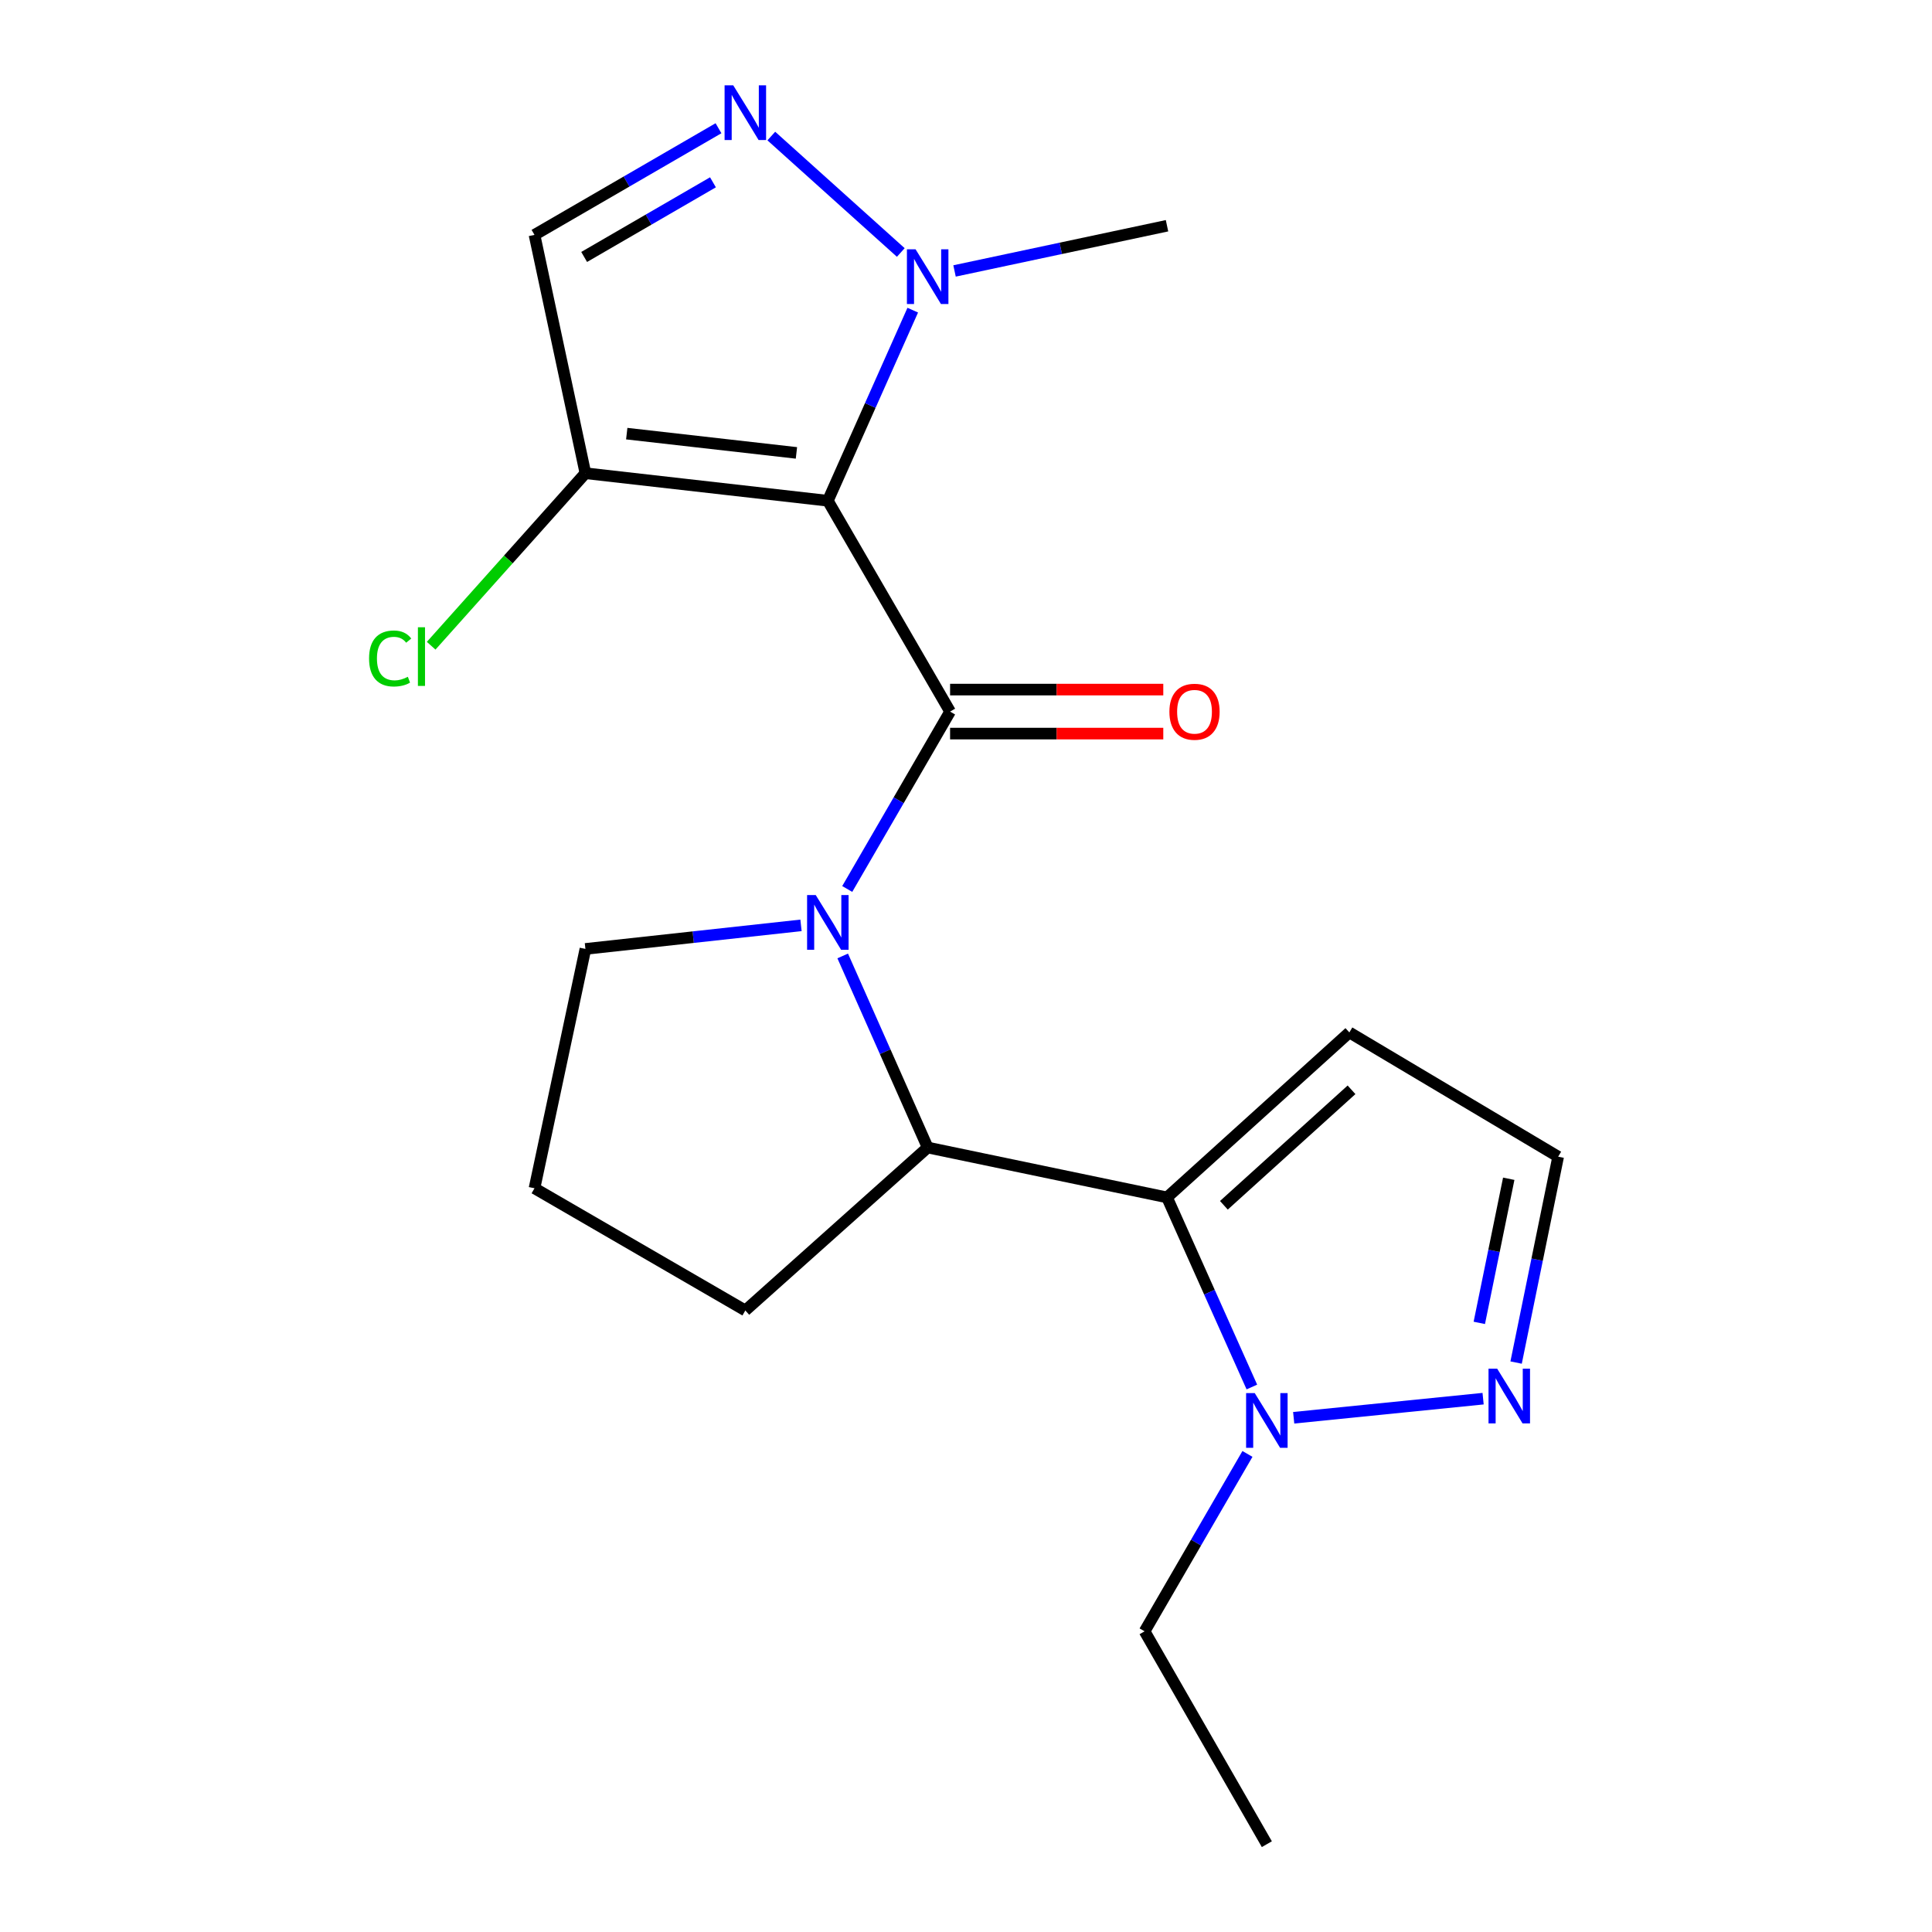 <?xml version='1.0' encoding='iso-8859-1'?>
<svg version='1.1' baseProfile='full'
              xmlns='http://www.w3.org/2000/svg'
                      xmlns:rdkit='http://www.rdkit.org/xml'
                      xmlns:xlink='http://www.w3.org/1999/xlink'
                  xml:space='preserve'
width='1000px' height='1000px' viewBox='0 0 1000 1000'>
<!-- END OF HEADER -->
<rect style='opacity:1.0;fill:#FFFFFF;stroke:none' width='1000' height='1000' x='0' y='0'> </rect>
<path class='bond-0' d='M 428.488,259.187 L 491.764,368.317' style='fill:none;fill-rule:evenodd;stroke:#000000;stroke-width:6px;stroke-linecap:butt;stroke-linejoin:miter;stroke-opacity:1' />
<path class='bond-3' d='M 428.488,259.187 L 450.463,209.861' style='fill:none;fill-rule:evenodd;stroke:#000000;stroke-width:6px;stroke-linecap:butt;stroke-linejoin:miter;stroke-opacity:1' />
<path class='bond-3' d='M 450.463,209.861 L 472.439,160.534' style='fill:none;fill-rule:evenodd;stroke:#0000FF;stroke-width:6px;stroke-linecap:butt;stroke-linejoin:miter;stroke-opacity:1' />
<path class='bond-6' d='M 428.488,259.187 L 303.01,244.94' style='fill:none;fill-rule:evenodd;stroke:#000000;stroke-width:6px;stroke-linecap:butt;stroke-linejoin:miter;stroke-opacity:1' />
<path class='bond-6' d='M 412.235,234.421 L 324.401,224.448' style='fill:none;fill-rule:evenodd;stroke:#000000;stroke-width:6px;stroke-linecap:butt;stroke-linejoin:miter;stroke-opacity:1' />
<path class='bond-1' d='M 491.764,368.317 L 465.145,414.226' style='fill:none;fill-rule:evenodd;stroke:#000000;stroke-width:6px;stroke-linecap:butt;stroke-linejoin:miter;stroke-opacity:1' />
<path class='bond-1' d='M 465.145,414.226 L 438.527,460.134' style='fill:none;fill-rule:evenodd;stroke:#0000FF;stroke-width:6px;stroke-linecap:butt;stroke-linejoin:miter;stroke-opacity:1' />
<path class='bond-11' d='M 491.764,379.705 L 546.94,379.705' style='fill:none;fill-rule:evenodd;stroke:#000000;stroke-width:6px;stroke-linecap:butt;stroke-linejoin:miter;stroke-opacity:1' />
<path class='bond-11' d='M 546.94,379.705 L 602.116,379.705' style='fill:none;fill-rule:evenodd;stroke:#FF0000;stroke-width:6px;stroke-linecap:butt;stroke-linejoin:miter;stroke-opacity:1' />
<path class='bond-11' d='M 491.764,356.93 L 546.94,356.93' style='fill:none;fill-rule:evenodd;stroke:#000000;stroke-width:6px;stroke-linecap:butt;stroke-linejoin:miter;stroke-opacity:1' />
<path class='bond-11' d='M 546.94,356.93 L 602.116,356.93' style='fill:none;fill-rule:evenodd;stroke:#FF0000;stroke-width:6px;stroke-linecap:butt;stroke-linejoin:miter;stroke-opacity:1' />
<path class='bond-5' d='M 436.181,494.794 L 458.171,544.374' style='fill:none;fill-rule:evenodd;stroke:#0000FF;stroke-width:6px;stroke-linecap:butt;stroke-linejoin:miter;stroke-opacity:1' />
<path class='bond-5' d='M 458.171,544.374 L 480.162,593.954' style='fill:none;fill-rule:evenodd;stroke:#000000;stroke-width:6px;stroke-linecap:butt;stroke-linejoin:miter;stroke-opacity:1' />
<path class='bond-14' d='M 414.592,478.966 L 358.801,485.065' style='fill:none;fill-rule:evenodd;stroke:#0000FF;stroke-width:6px;stroke-linecap:butt;stroke-linejoin:miter;stroke-opacity:1' />
<path class='bond-14' d='M 358.801,485.065 L 303.01,491.163' style='fill:none;fill-rule:evenodd;stroke:#000000;stroke-width:6px;stroke-linecap:butt;stroke-linejoin:miter;stroke-opacity:1' />
<path class='bond-2' d='M 604.045,619.779 L 480.162,593.954' style='fill:none;fill-rule:evenodd;stroke:#000000;stroke-width:6px;stroke-linecap:butt;stroke-linejoin:miter;stroke-opacity:1' />
<path class='bond-7' d='M 604.045,619.779 L 626.005,668.846' style='fill:none;fill-rule:evenodd;stroke:#000000;stroke-width:6px;stroke-linecap:butt;stroke-linejoin:miter;stroke-opacity:1' />
<path class='bond-7' d='M 626.005,668.846 L 647.966,717.913' style='fill:none;fill-rule:evenodd;stroke:#0000FF;stroke-width:6px;stroke-linecap:butt;stroke-linejoin:miter;stroke-opacity:1' />
<path class='bond-10' d='M 604.045,619.779 L 698.422,534.385' style='fill:none;fill-rule:evenodd;stroke:#000000;stroke-width:6px;stroke-linecap:butt;stroke-linejoin:miter;stroke-opacity:1' />
<path class='bond-10' d='M 633.482,623.858 L 699.546,564.082' style='fill:none;fill-rule:evenodd;stroke:#000000;stroke-width:6px;stroke-linecap:butt;stroke-linejoin:miter;stroke-opacity:1' />
<path class='bond-4' d='M 466.248,130.687 L 399.23,70.416' style='fill:none;fill-rule:evenodd;stroke:#0000FF;stroke-width:6px;stroke-linecap:butt;stroke-linejoin:miter;stroke-opacity:1' />
<path class='bond-17' d='M 494.068,140.241 L 549.056,128.542' style='fill:none;fill-rule:evenodd;stroke:#0000FF;stroke-width:6px;stroke-linecap:butt;stroke-linejoin:miter;stroke-opacity:1' />
<path class='bond-17' d='M 549.056,128.542 L 604.045,116.844' style='fill:none;fill-rule:evenodd;stroke:#000000;stroke-width:6px;stroke-linecap:butt;stroke-linejoin:miter;stroke-opacity:1' />
<path class='bond-20' d='M 371.891,66.377 L 324.273,93.977' style='fill:none;fill-rule:evenodd;stroke:#0000FF;stroke-width:6px;stroke-linecap:butt;stroke-linejoin:miter;stroke-opacity:1' />
<path class='bond-20' d='M 324.273,93.977 L 276.654,121.576' style='fill:none;fill-rule:evenodd;stroke:#000000;stroke-width:6px;stroke-linecap:butt;stroke-linejoin:miter;stroke-opacity:1' />
<path class='bond-20' d='M 369.026,94.362 L 335.693,113.681' style='fill:none;fill-rule:evenodd;stroke:#0000FF;stroke-width:6px;stroke-linecap:butt;stroke-linejoin:miter;stroke-opacity:1' />
<path class='bond-20' d='M 335.693,113.681 L 302.361,133.001' style='fill:none;fill-rule:evenodd;stroke:#000000;stroke-width:6px;stroke-linecap:butt;stroke-linejoin:miter;stroke-opacity:1' />
<path class='bond-15' d='M 480.162,593.954 L 385.785,678.298' style='fill:none;fill-rule:evenodd;stroke:#000000;stroke-width:6px;stroke-linecap:butt;stroke-linejoin:miter;stroke-opacity:1' />
<path class='bond-8' d='M 303.01,244.94 L 276.654,121.576' style='fill:none;fill-rule:evenodd;stroke:#000000;stroke-width:6px;stroke-linecap:butt;stroke-linejoin:miter;stroke-opacity:1' />
<path class='bond-13' d='M 303.01,244.94 L 263.091,289.586' style='fill:none;fill-rule:evenodd;stroke:#000000;stroke-width:6px;stroke-linecap:butt;stroke-linejoin:miter;stroke-opacity:1' />
<path class='bond-13' d='M 263.091,289.586 L 223.171,334.231' style='fill:none;fill-rule:evenodd;stroke:#00CC00;stroke-width:6px;stroke-linecap:butt;stroke-linejoin:miter;stroke-opacity:1' />
<path class='bond-9' d='M 669.611,733.834 L 767.652,723.948' style='fill:none;fill-rule:evenodd;stroke:#0000FF;stroke-width:6px;stroke-linecap:butt;stroke-linejoin:miter;stroke-opacity:1' />
<path class='bond-16' d='M 645.68,752.549 L 619.061,798.457' style='fill:none;fill-rule:evenodd;stroke:#0000FF;stroke-width:6px;stroke-linecap:butt;stroke-linejoin:miter;stroke-opacity:1' />
<path class='bond-16' d='M 619.061,798.457 L 592.442,844.365' style='fill:none;fill-rule:evenodd;stroke:#000000;stroke-width:6px;stroke-linecap:butt;stroke-linejoin:miter;stroke-opacity:1' />
<path class='bond-22' d='M 784.734,705.261 L 795.618,651.98' style='fill:none;fill-rule:evenodd;stroke:#0000FF;stroke-width:6px;stroke-linecap:butt;stroke-linejoin:miter;stroke-opacity:1' />
<path class='bond-22' d='M 795.618,651.98 L 806.502,598.699' style='fill:none;fill-rule:evenodd;stroke:#000000;stroke-width:6px;stroke-linecap:butt;stroke-linejoin:miter;stroke-opacity:1' />
<path class='bond-22' d='M 765.685,684.719 L 773.304,647.422' style='fill:none;fill-rule:evenodd;stroke:#0000FF;stroke-width:6px;stroke-linecap:butt;stroke-linejoin:miter;stroke-opacity:1' />
<path class='bond-22' d='M 773.304,647.422 L 780.922,610.125' style='fill:none;fill-rule:evenodd;stroke:#000000;stroke-width:6px;stroke-linecap:butt;stroke-linejoin:miter;stroke-opacity:1' />
<path class='bond-12' d='M 698.422,534.385 L 806.502,598.699' style='fill:none;fill-rule:evenodd;stroke:#000000;stroke-width:6px;stroke-linecap:butt;stroke-linejoin:miter;stroke-opacity:1' />
<path class='bond-18' d='M 303.01,491.163 L 276.654,615.046' style='fill:none;fill-rule:evenodd;stroke:#000000;stroke-width:6px;stroke-linecap:butt;stroke-linejoin:miter;stroke-opacity:1' />
<path class='bond-21' d='M 385.785,678.298 L 276.654,615.046' style='fill:none;fill-rule:evenodd;stroke:#000000;stroke-width:6px;stroke-linecap:butt;stroke-linejoin:miter;stroke-opacity:1' />
<path class='bond-19' d='M 592.442,844.365 L 655.719,954.545' style='fill:none;fill-rule:evenodd;stroke:#000000;stroke-width:6px;stroke-linecap:butt;stroke-linejoin:miter;stroke-opacity:1' />
<path  class='atom-2' d='M 422.228 463.288
L 431.508 478.288
Q 432.428 479.768, 433.908 482.448
Q 435.388 485.128, 435.468 485.288
L 435.468 463.288
L 439.228 463.288
L 439.228 491.608
L 435.348 491.608
L 425.388 475.208
Q 424.228 473.288, 422.988 471.088
Q 421.788 468.888, 421.428 468.208
L 421.428 491.608
L 417.748 491.608
L 417.748 463.288
L 422.228 463.288
' fill='#0000FF'/>
<path  class='atom-4' d='M 473.902 129.039
L 483.182 144.039
Q 484.102 145.519, 485.582 148.199
Q 487.062 150.879, 487.142 151.039
L 487.142 129.039
L 490.902 129.039
L 490.902 157.359
L 487.022 157.359
L 477.062 140.959
Q 475.902 139.039, 474.662 136.839
Q 473.462 134.639, 473.102 133.959
L 473.102 157.359
L 469.422 157.359
L 469.422 129.039
L 473.902 129.039
' fill='#0000FF'/>
<path  class='atom-5' d='M 379.525 44.165
L 388.805 59.165
Q 389.725 60.645, 391.205 63.325
Q 392.685 66.005, 392.765 66.165
L 392.765 44.165
L 396.525 44.165
L 396.525 72.485
L 392.645 72.485
L 382.685 56.085
Q 381.525 54.165, 380.285 51.965
Q 379.085 49.765, 378.725 49.085
L 378.725 72.485
L 375.045 72.485
L 375.045 44.165
L 379.525 44.165
' fill='#0000FF'/>
<path  class='atom-8' d='M 649.459 721.075
L 658.739 736.075
Q 659.659 737.555, 661.139 740.235
Q 662.619 742.915, 662.699 743.075
L 662.699 721.075
L 666.459 721.075
L 666.459 749.395
L 662.579 749.395
L 652.619 732.995
Q 651.459 731.075, 650.219 728.875
Q 649.019 726.675, 648.659 725.995
L 648.659 749.395
L 644.979 749.395
L 644.979 721.075
L 649.459 721.075
' fill='#0000FF'/>
<path  class='atom-10' d='M 774.936 708.422
L 784.216 723.422
Q 785.136 724.902, 786.616 727.582
Q 788.096 730.262, 788.176 730.422
L 788.176 708.422
L 791.936 708.422
L 791.936 736.742
L 788.056 736.742
L 778.096 720.342
Q 776.936 718.422, 775.696 716.222
Q 774.496 714.022, 774.136 713.342
L 774.136 736.742
L 770.456 736.742
L 770.456 708.422
L 774.936 708.422
' fill='#0000FF'/>
<path  class='atom-12' d='M 605.279 368.397
Q 605.279 361.597, 608.639 357.797
Q 611.999 353.997, 618.279 353.997
Q 624.559 353.997, 627.919 357.797
Q 631.279 361.597, 631.279 368.397
Q 631.279 375.277, 627.879 379.197
Q 624.479 383.077, 618.279 383.077
Q 612.039 383.077, 608.639 379.197
Q 605.279 375.317, 605.279 368.397
M 618.279 379.877
Q 622.599 379.877, 624.919 376.997
Q 627.279 374.077, 627.279 368.397
Q 627.279 362.837, 624.919 360.037
Q 622.599 357.197, 618.279 357.197
Q 613.959 357.197, 611.599 359.997
Q 609.279 362.797, 609.279 368.397
Q 609.279 374.117, 611.599 376.997
Q 613.959 379.877, 618.279 379.877
' fill='#FF0000'/>
<path  class='atom-14' d='M 191.028 340.829
Q 191.028 333.789, 194.308 330.109
Q 197.628 326.389, 203.908 326.389
Q 209.748 326.389, 212.868 330.509
L 210.228 332.669
Q 207.948 329.669, 203.908 329.669
Q 199.628 329.669, 197.348 332.549
Q 195.108 335.389, 195.108 340.829
Q 195.108 346.429, 197.428 349.309
Q 199.788 352.189, 204.348 352.189
Q 207.468 352.189, 211.108 350.309
L 212.228 353.309
Q 210.748 354.269, 208.508 354.829
Q 206.268 355.389, 203.788 355.389
Q 197.628 355.389, 194.308 351.629
Q 191.028 347.869, 191.028 340.829
' fill='#00CC00'/>
<path  class='atom-14' d='M 216.308 324.669
L 219.988 324.669
L 219.988 355.029
L 216.308 355.029
L 216.308 324.669
' fill='#00CC00'/>
</svg>
